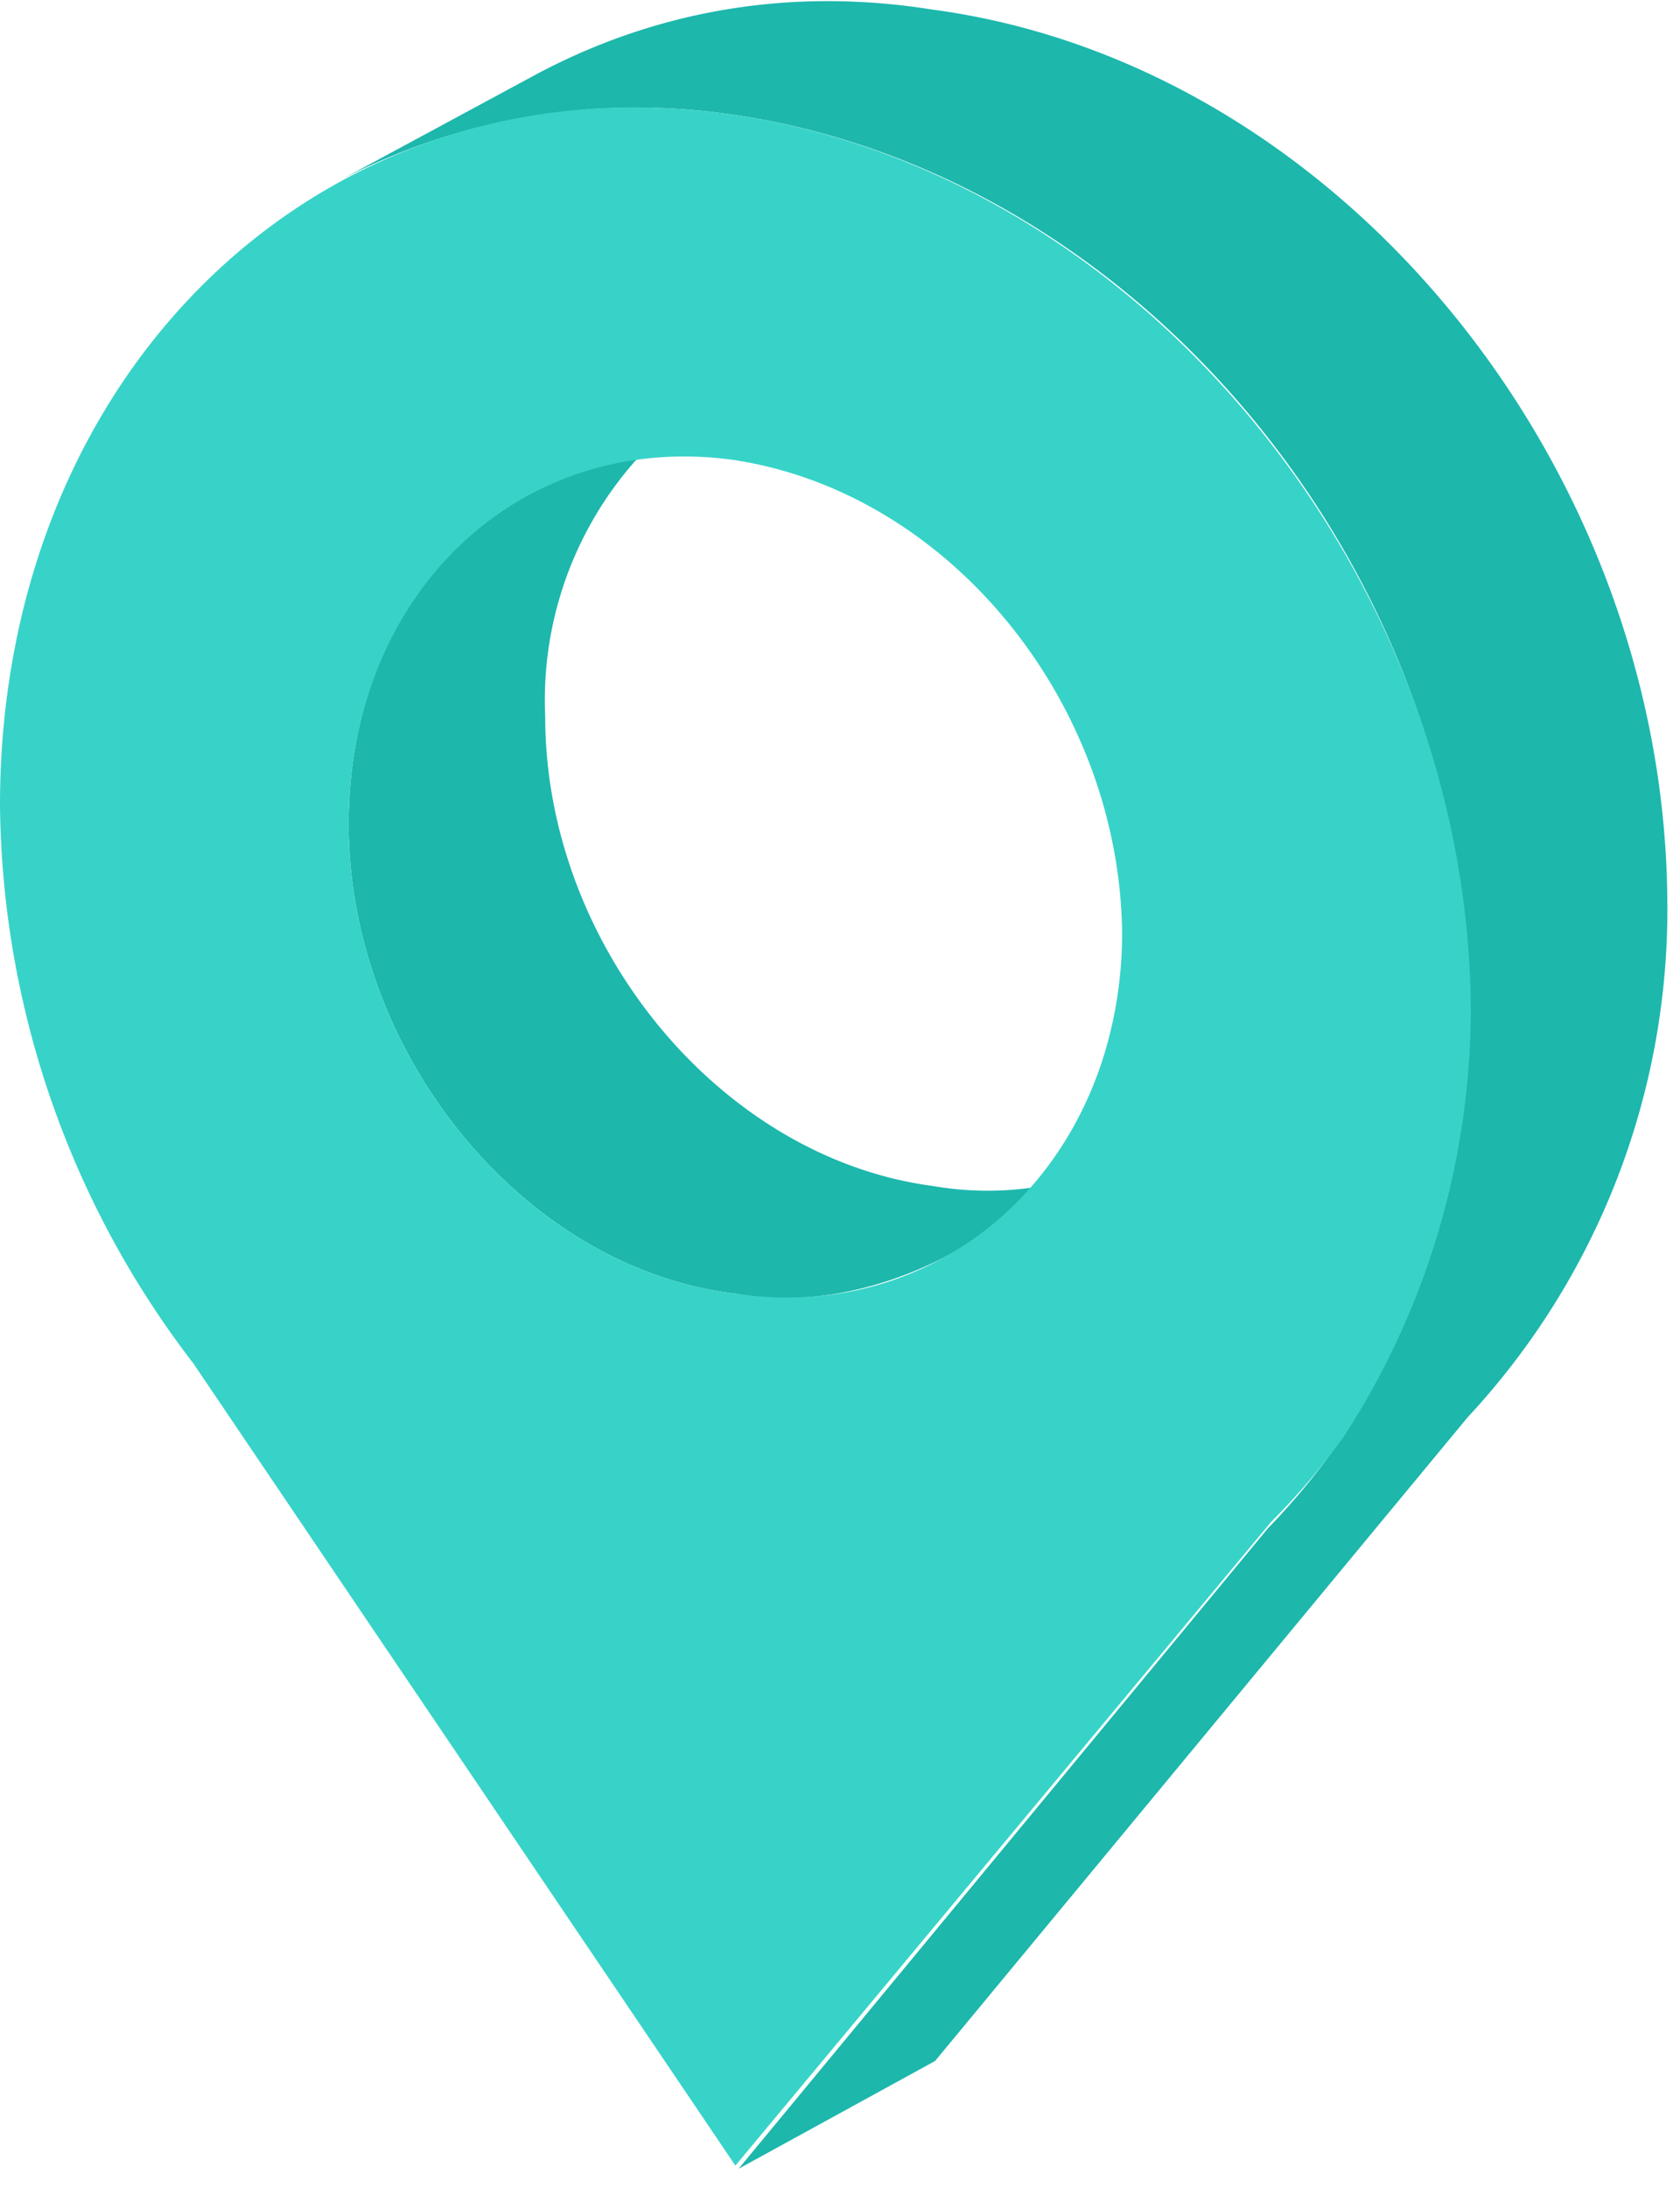 <svg width="53" height="69" viewBox="0 0 53 69" fill="none" xmlns="http://www.w3.org/2000/svg"><path d="m16.6 15.6 6.3-3.4a11.4 11.4 0 0 0-5.7 10.4c0 7.2 5.5 13.9 12.2 14.8 2.3.4 4.5 0 6.5-1l-6.2 3.3c-2 1-4.3 1.5-6.5 1.1C16.5 40 11 33.2 11 26c0-4.7 2.2-8.5 5.6-10.4Z" fill="#1DB7AC"/><path d="M17 2.3C20.8.3 25-.4 29.4.3 42.2 2 52.5 14.6 52.6 28.4a23.5 23.5 0 0 1-6.3 16.3L29.5 65l-6.2 3.4L40 48.2a22 22 0 0 0 2.3-2.8c2.6-4 4-8.7 4-13.5C46.4 18 35.9 5.4 23 3.6c-4.2-.6-8.5.1-12.3 2.1L17 2.3Z" fill="#1DB7AC"/><path d="M0 25.4A29.3 29.3 0 0 0 6.1 43l17.1 25.3 16.9-20.3a22 22 0 0 0 2.3-2.7c2.6-4 4-8.7 4-13.5C46.3 18 35.8 5.4 23 3.6 10.3 1.8 0 11.6 0 25.4Zm23.2 15.4C16.5 40 11 33.2 11 26c0-7.3 5.4-12.4 12.1-11.5 6.8 1 12.2 7.6 12.3 14.9 0 7.2-5.5 12.4-12.2 11.4Z" fill="#37D3C8"/></svg>
